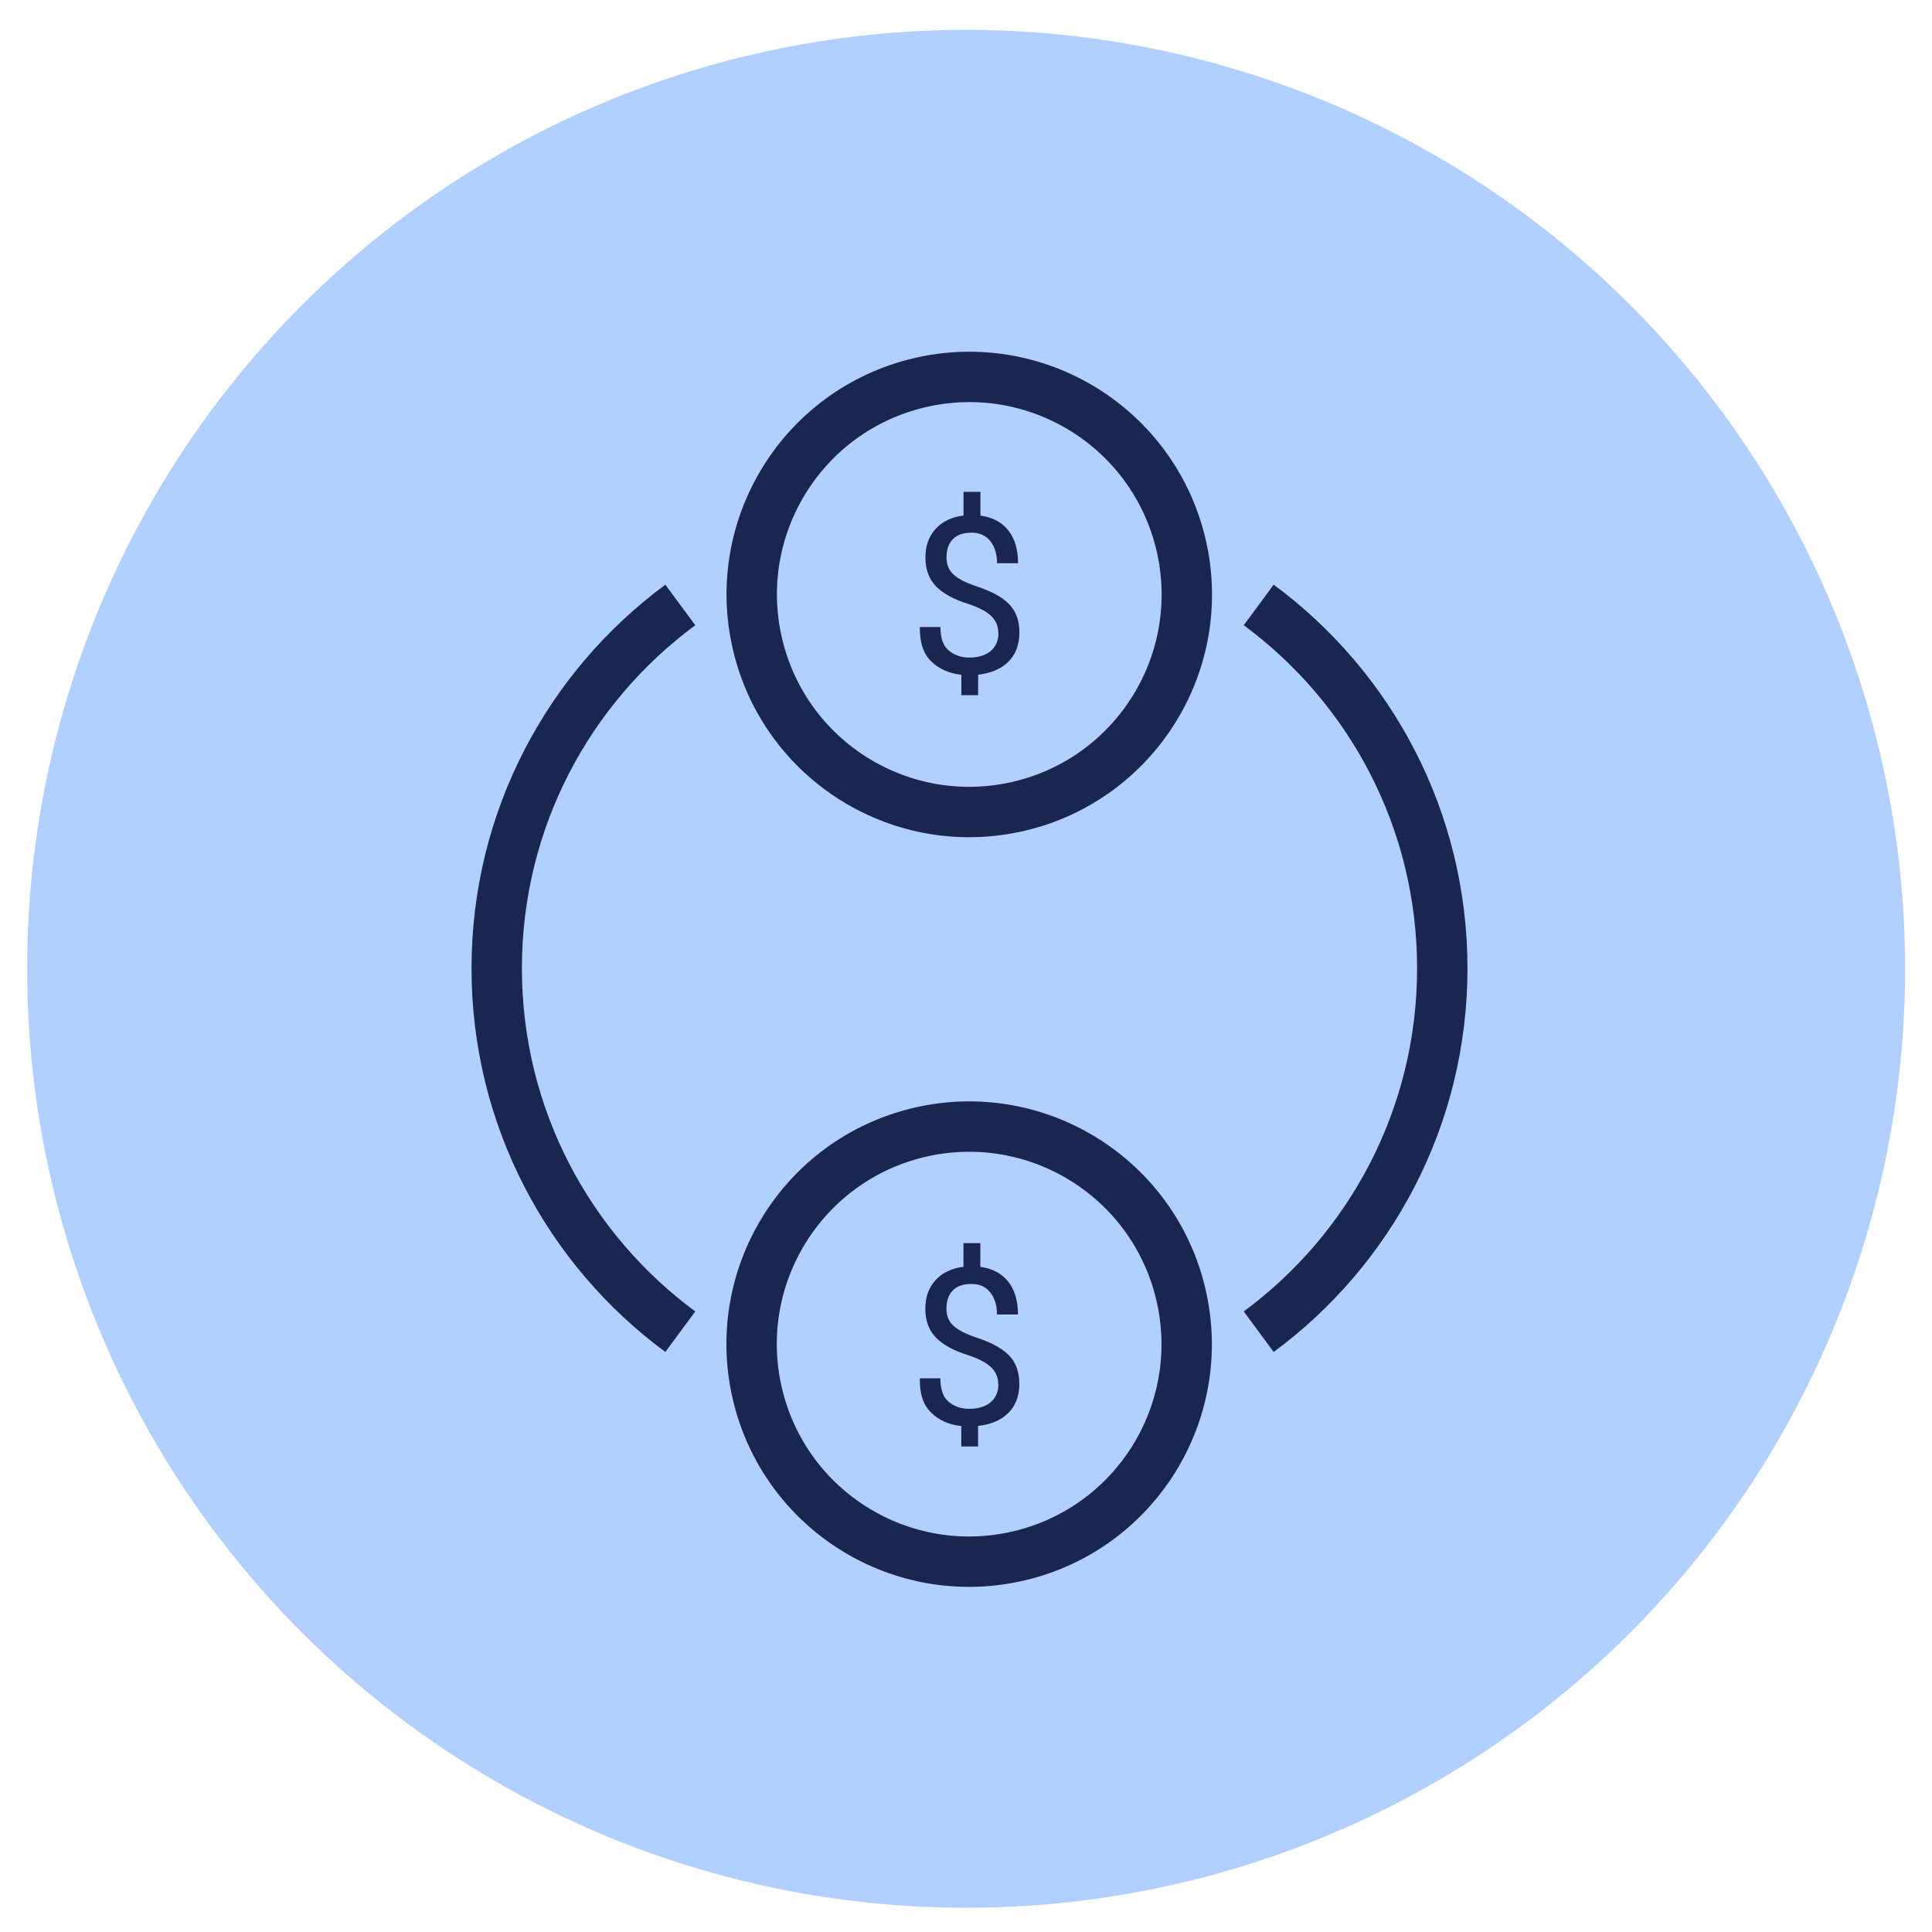 <svg width="63" height="63" viewBox="0 0 63 63" fill="none" xmlns="http://www.w3.org/2000/svg">
<circle cx="31.504" cy="31.592" r="30.619" fill="#B2D0FF"/>
<path d="M33.236 26.288C37.048 25.388 39.409 21.568 38.51 17.756C37.61 13.943 33.79 11.582 29.977 12.482C26.165 13.382 23.804 17.202 24.704 21.014C25.604 24.827 29.424 27.188 33.236 26.288Z" stroke="#1A2650" stroke-width="1.643" stroke-miterlimit="10" stroke-linecap="round"/>
<path d="M32.553 20.633C32.553 20.426 32.479 20.246 32.333 20.097C32.184 19.948 31.94 19.818 31.599 19.701C31.128 19.558 30.775 19.369 30.536 19.134C30.297 18.895 30.177 18.579 30.177 18.185C30.177 17.792 30.288 17.488 30.508 17.247C30.728 17.005 31.032 16.859 31.419 16.81V16.038H31.971V16.813C32.358 16.865 32.661 17.023 32.875 17.29C33.089 17.556 33.198 17.916 33.198 18.365H32.513C32.513 18.071 32.438 17.829 32.293 17.646C32.147 17.463 31.943 17.37 31.686 17.37C31.41 17.37 31.205 17.442 31.069 17.584C30.933 17.727 30.864 17.922 30.864 18.173C30.864 18.399 30.936 18.582 31.078 18.721C31.221 18.861 31.475 18.994 31.84 19.118C32.315 19.273 32.668 19.462 32.897 19.691C33.126 19.921 33.241 20.23 33.241 20.624C33.241 21.017 33.12 21.343 32.882 21.578C32.643 21.814 32.315 21.953 31.896 22V22.669H31.348V22.003C30.948 21.962 30.62 21.814 30.366 21.566C30.108 21.315 29.988 20.949 29.997 20.466L30.003 20.447H30.666C30.666 20.807 30.756 21.061 30.939 21.213C31.122 21.364 31.342 21.442 31.602 21.442C31.902 21.442 32.135 21.371 32.305 21.228C32.473 21.086 32.559 20.887 32.559 20.633H32.553Z" fill="#1A2650"/>
<path d="M33.232 50.733C37.044 49.834 39.405 46.014 38.505 42.201C37.606 38.389 33.786 36.028 29.973 36.927C26.161 37.827 23.8 41.647 24.7 45.46C25.599 49.272 29.419 51.633 33.232 50.733Z" stroke="#1A2650" stroke-width="1.643" stroke-miterlimit="10" stroke-linecap="round"/>
<path d="M32.551 45.131C32.551 44.924 32.477 44.744 32.331 44.595C32.182 44.447 31.937 44.316 31.597 44.199C31.126 44.056 30.772 43.867 30.534 43.632C30.295 43.393 30.174 43.077 30.174 42.683C30.174 42.29 30.286 41.986 30.506 41.745C30.726 41.503 31.029 41.357 31.417 41.308V40.536H31.968V41.311C32.356 41.363 32.659 41.522 32.873 41.788C33.087 42.054 33.195 42.414 33.195 42.863H32.511C32.511 42.569 32.436 42.327 32.291 42.144C32.145 41.962 31.941 41.868 31.683 41.868C31.408 41.868 31.203 41.94 31.067 42.082C30.93 42.225 30.862 42.42 30.862 42.671C30.862 42.897 30.933 43.08 31.076 43.219C31.219 43.359 31.473 43.492 31.838 43.616C32.312 43.771 32.666 43.96 32.895 44.189C33.124 44.419 33.239 44.728 33.239 45.122C33.239 45.516 33.118 45.841 32.879 46.076C32.641 46.312 32.312 46.451 31.894 46.498V47.167H31.346V46.501C30.946 46.461 30.617 46.312 30.363 46.064C30.106 45.813 29.985 45.447 29.995 44.964L30.001 44.945H30.664C30.664 45.305 30.754 45.559 30.936 45.711C31.119 45.863 31.339 45.94 31.6 45.94C31.9 45.94 32.133 45.869 32.303 45.726C32.47 45.584 32.557 45.385 32.557 45.131H32.551Z" fill="#1A2650"/>
<path d="M41.045 43.425C44.676 40.745 47.031 36.435 47.031 31.576C47.031 26.718 44.676 22.408 41.045 19.727" stroke="#1A2650" stroke-width="1.643" stroke-miterlimit="10"/>
<path d="M22.184 43.425C18.552 40.745 16.197 36.435 16.197 31.576C16.197 26.718 18.552 22.408 22.184 19.727" stroke="#1A2650" stroke-width="1.643" stroke-miterlimit="10"/>
</svg>
